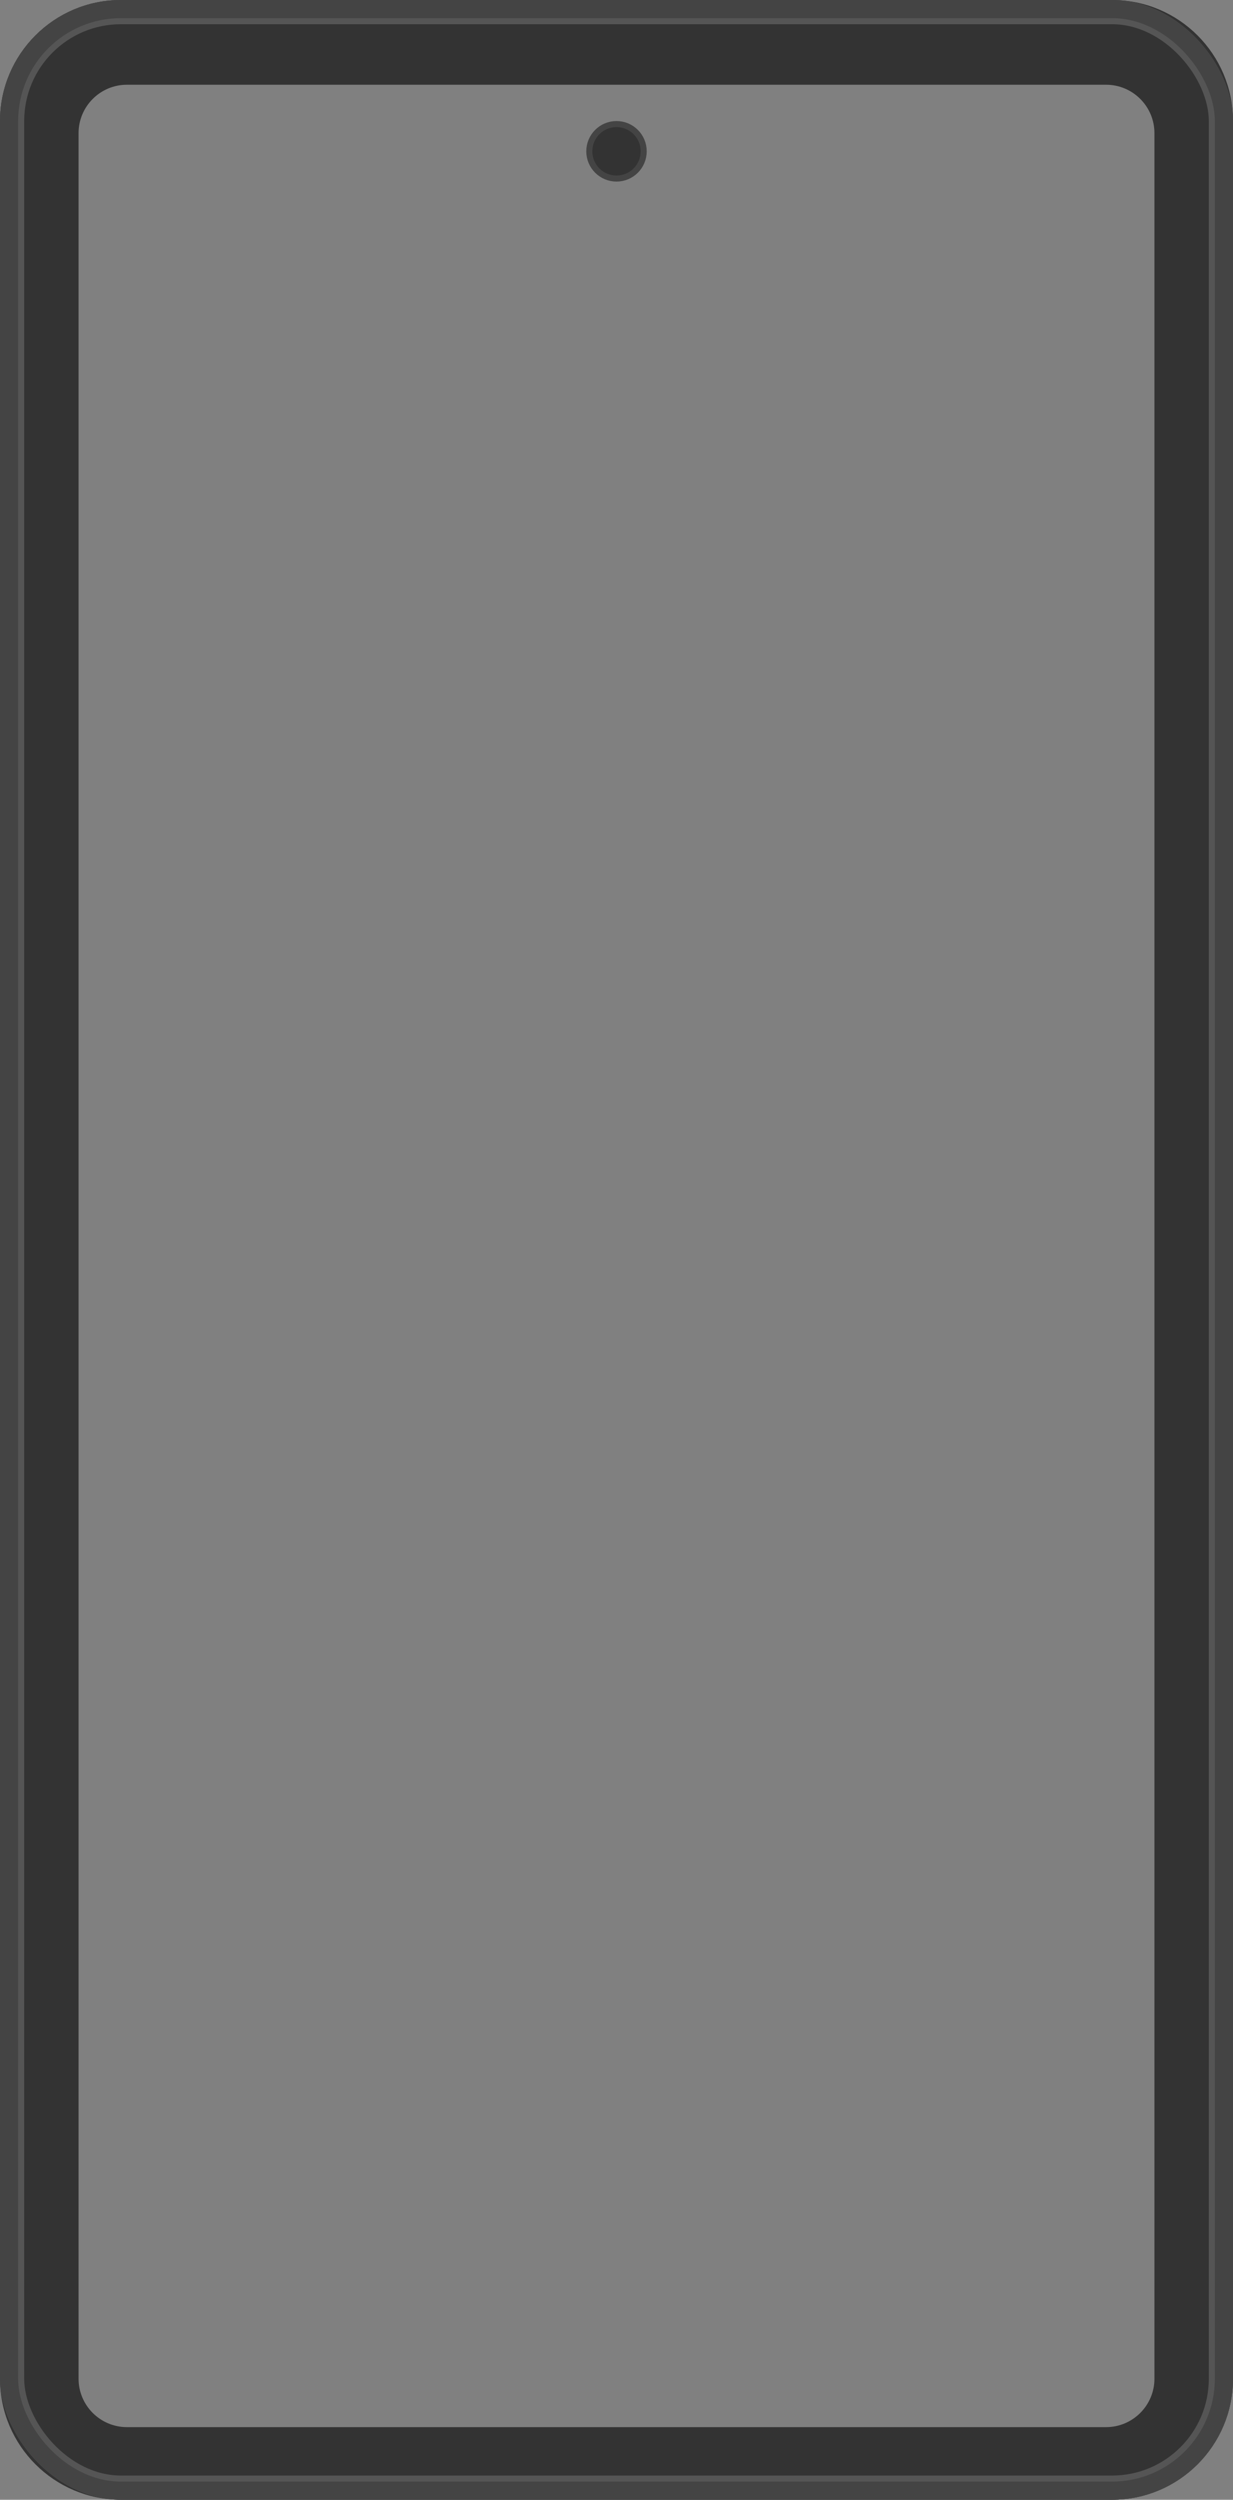 <svg width="155" height="314" viewBox="0 0 155 314" fill="none" xmlns="http://www.w3.org/2000/svg">
<rect x="0" y="0" width="155" height="314" fill="#808080" stroke="none"/>
<rect x="1.901" y="1.901" width="151.199" height="310.199" rx="20.908" stroke="white" stroke-width="3.801"/>
<path fill-rule="evenodd" clip-rule="evenodd" d="M15.206 0C6.808 0 0 6.808 0 15.206V298.794C0 307.192 6.808 314 15.206 314H139.794C148.192 314 155 307.192 155 298.794V15.206C155 6.808 148.192 0 139.794 0H15.206ZM15.96 10.644C12.601 10.644 9.877 13.367 9.877 16.726V298.794C9.877 302.153 12.601 304.877 15.96 304.877H139.04C142.399 304.877 145.123 302.153 145.123 298.794V16.726C145.123 13.367 142.399 10.644 139.04 10.644H15.96Z" fill="#333333"/>
<rect x="1.521" y="1.521" width="151.959" height="310.959" rx="13.685" stroke="#555555" stroke-width="3.041"/>
<rect x="1.14" y="1.14" width="152.719" height="311.719" rx="14.065" stroke="#444444" stroke-width="2.281"/>
<path d="M80.919 19.007C80.919 20.897 79.388 22.429 77.5 22.429C75.612 22.429 74.081 20.897 74.081 19.007C74.081 17.117 75.612 15.586 77.5 15.586C79.388 15.586 80.919 17.117 80.919 19.007Z" fill="#333333" stroke="#444444" stroke-width="0.76"/>
</svg>
